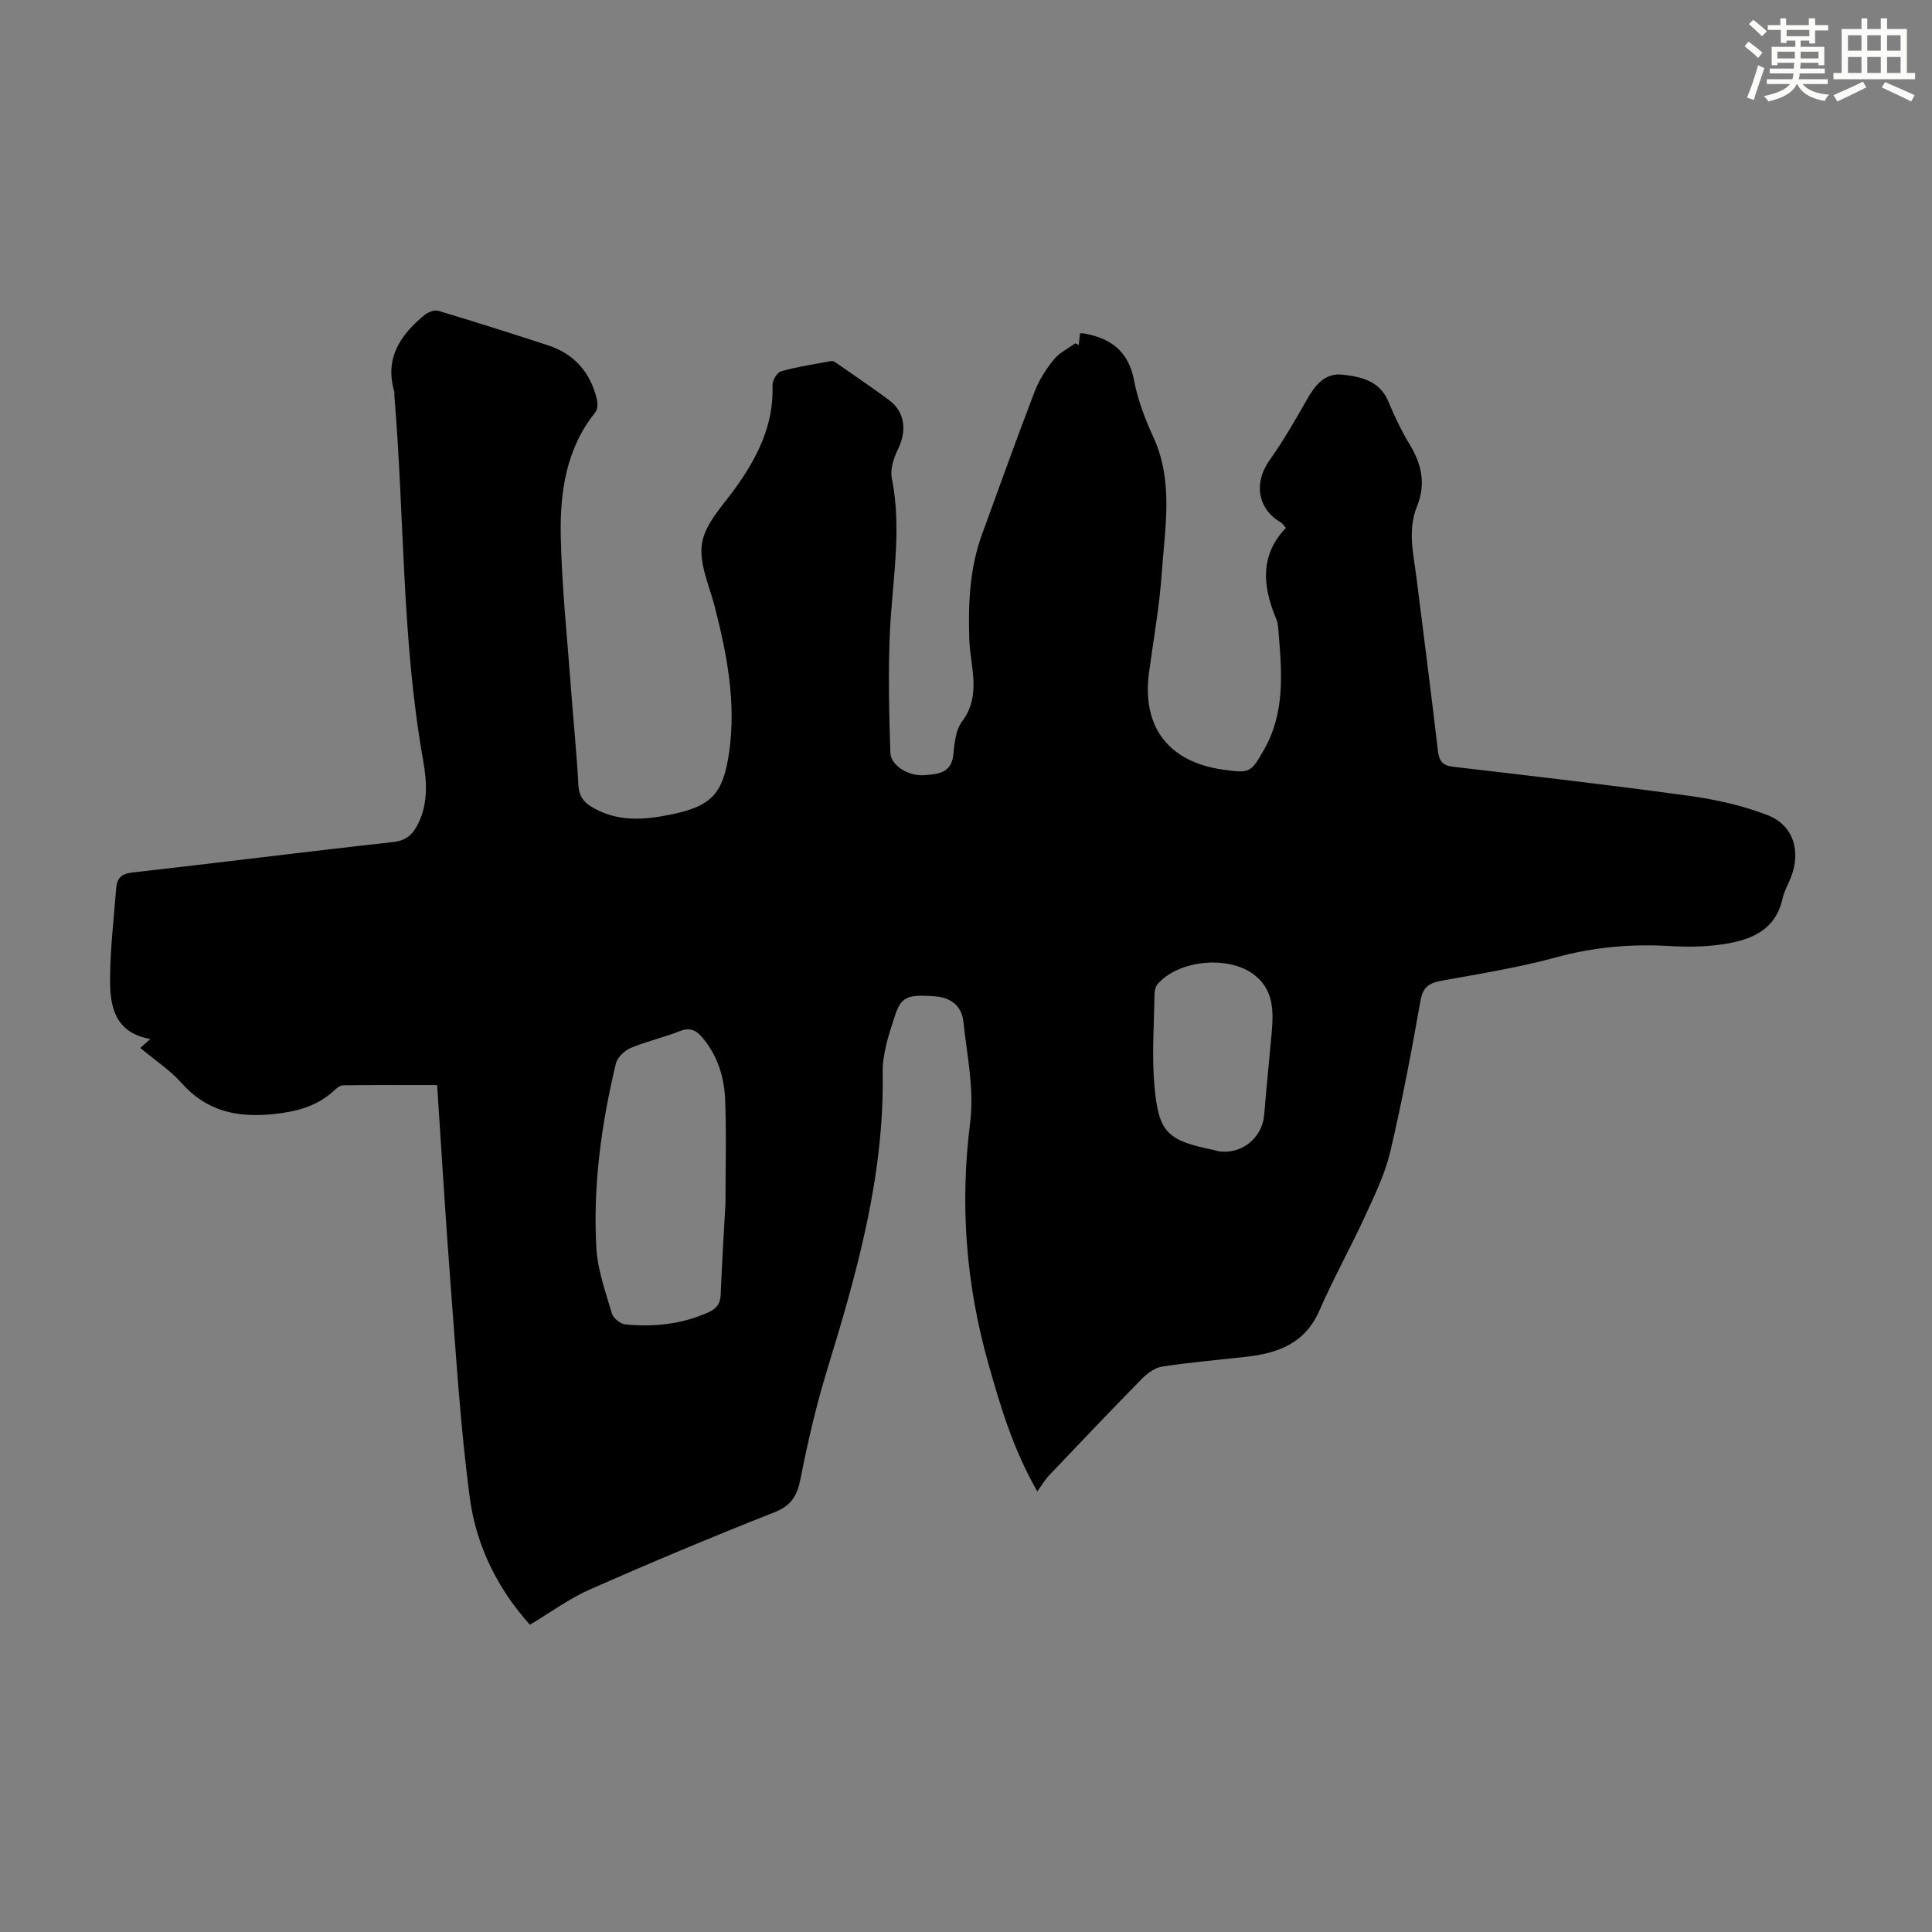 <svg enable-background="new 0 0 400 400" viewBox="0 0 400 400" xmlns="http://www.w3.org/2000/svg"><rect x="0" y="0" width="400" height="400" fill="#808080" stroke="none"/><path d="m223.34 71.41c.09-.77.18-1.54.28-2.41.35.02.65 0 .94.06 5.5 1.01 9.1 3.73 10.23 9.67.76 4.02 2.26 7.99 3.98 11.72 4.24 9.19 2.42 18.69 1.77 28.09-.48 6.9-1.7 13.76-2.64 20.63-1.53 11.3 3.99 18.58 15.33 20.18 5.5.77 5.73.68 8.46-4.11 4.31-7.53 3.74-15.7 3.06-23.87-.09-1.11-.13-2.3-.55-3.3-2.8-6.68-3.39-13.13 2.03-18.77-.57-.65-.73-.96-.99-1.11-4.87-2.76-5.72-8.19-2.43-12.84 2.83-3.99 5.3-8.27 7.72-12.53 1.7-3 3.71-5.66 7.43-5.25 3.86.43 7.72 1.26 9.52 5.63 1.27 3.1 2.76 6.13 4.48 9 2.45 4.08 3.25 8.13 1.4 12.68-1.95 4.79-.74 9.68-.12 14.55 1.52 11.99 3.05 23.97 4.46 35.97.25 2.11.9 3.09 3.16 3.35 16.32 1.91 32.64 3.79 48.92 6.03 5.47.75 11 1.99 16.13 3.97 5.4 2.08 7.01 7.43 4.89 12.88-.57 1.46-1.4 2.85-1.73 4.36-1.5 6.81-6.78 8.69-12.6 9.54-3.52.51-7.16.55-10.71.34-7.99-.47-15.76.2-23.55 2.33-7.73 2.11-15.71 3.4-23.62 4.82-2.61.47-3.98 1.24-4.49 4.15-1.85 10.46-3.82 20.91-6.25 31.24-1.08 4.6-3.21 8.99-5.2 13.32-3.03 6.6-6.59 12.96-9.49 19.62-2.98 6.83-8.63 8.84-15.25 9.57-5.76.64-11.54 1.14-17.26 2.01-1.49.23-3.06 1.34-4.17 2.47-6.51 6.63-12.91 13.36-19.31 20.1-.83.88-1.45 1.96-2.41 3.28-5.11-8.94-7.66-17.72-10.15-26.53-4.62-16.36-5.9-32.84-3.75-49.81.87-6.83-.65-13.99-1.41-20.97-.35-3.27-2.67-4.99-6.04-5.21-5.52-.36-6.82.03-8.17 4.17-1.24 3.78-2.56 7.81-2.49 11.71.35 21.39-5.38 41.55-11.57 61.7-2.25 7.34-3.97 14.87-5.46 22.41-.69 3.5-1.94 5.5-5.45 6.88-12.78 5.04-25.47 10.36-38.04 15.9-4.31 1.9-8.19 4.77-12.51 7.35-6.53-7.21-11.09-16.17-12.43-26.13-1.96-14.6-2.84-29.36-3.98-44.06-1.06-13.7-1.86-27.42-2.81-41.54-6.79 0-13.13-.03-19.47.05-.66.01-1.39.65-1.94 1.16-3.56 3.25-7.8 4.32-12.54 4.81-7.44.76-13.76-.58-18.95-6.43-2.42-2.73-5.59-4.79-8.55-7.27.64-.57 1.16-1.04 2.08-1.86-7.31-1.27-8.36-6.68-8.34-12.21.02-6.35.77-12.71 1.27-19.05.16-1.95 1.02-2.96 3.34-3.21 18.01-2.02 35.98-4.32 53.99-6.3 2.82-.31 4.15-1.68 5.22-3.89 2.08-4.26 1.75-8.77.97-13.17-4.41-24.89-3.83-50.16-5.92-75.23-.03-.33.05-.69-.04-1-2.01-6.92 1.3-11.75 6.3-15.85.72-.59 2.03-1.09 2.83-.85 7.6 2.28 15.16 4.68 22.7 7.14 5.45 1.78 8.78 5.6 10.11 11.13.21.86.2 2.12-.29 2.73-6.08 7.54-7.35 16.55-7.17 25.66.21 10.5 1.34 20.98 2.11 31.47.49 6.7 1.19 13.38 1.54 20.08.11 2.21 1.01 3.46 2.77 4.51 5.19 3.12 10.71 2.72 16.28 1.59 8.58-1.74 10.94-4.32 12.18-13.06 1.44-10.19-.46-20.03-2.96-29.84-1.13-4.43-3.36-9.13-2.67-13.31.67-4.06 4.26-7.72 6.87-11.35 4.6-6.41 8.01-13.14 7.72-21.32-.04-.99.94-2.68 1.77-2.91 3.4-.95 6.92-1.48 10.4-2.12.28-.05.65.13.91.3 3.72 2.6 7.48 5.13 11.12 7.84 3.23 2.41 3.64 6.33 1.79 10.08-.89 1.81-1.66 4.17-1.29 6.04 2.19 10.88.02 21.63-.42 32.44-.33 8.12-.15 16.26.12 24.39.09 2.66 3.74 4.91 7.03 4.65 2.74-.22 5.66-.36 6.02-4.32.22-2.31.47-5.02 1.77-6.75 4.13-5.49 1.71-11.41 1.52-17.06-.24-7.47.08-14.74 2.66-21.8 3.6-9.86 7.13-19.74 10.89-29.54.91-2.36 2.36-4.61 3.96-6.59 1.13-1.4 2.93-2.25 4.43-3.35.24.1.48.21.72.33zm-73.14 177.82c0-7.89.22-14.83-.08-21.74-.2-4.61-1.61-9.01-4.7-12.68-1.26-1.5-2.57-2.16-4.66-1.33-3.31 1.32-6.85 2.09-10.13 3.47-1.29.54-2.8 1.94-3.11 3.21-3.01 12.55-4.78 25.31-4.05 38.22.26 4.58 1.91 9.11 3.22 13.58.28.97 1.78 2.15 2.81 2.25 5.85.56 11.58-.02 17.05-2.45 1.73-.77 2.58-1.74 2.66-3.71.26-6.6.68-13.19.99-18.82zm113.12-35.72c.36-4.48.29-8.77-3.83-11.82-5.29-3.91-15.47-2.92-19.78 2.02-.46.53-.68 1.43-.69 2.17-.08 6.34-.57 12.73 0 19.03.87 9.67 2.69 11.23 12.32 13.19.33.07.64.21.97.26 4.72.72 9.02-2.75 9.42-7.49.48-5.79 1.06-11.57 1.59-17.36z" fill="#010000"/><g fill="#fbfcfa"><path d="m361.2 9.6.8-1c.9.7 1.9 1.4 2.9 2.3l-.9 1.1c-1-1-2-1.8-2.8-2.4zm.5 10.6c.9-2.1 1.6-4.3 2.3-6.7.4.2.8.4 1.3.6-.7 2.1-1.5 4.3-2.2 6.6zm.4-15.2.9-.9c1 .8 2 1.6 2.8 2.4l-1 1c-.9-.9-1.8-1.7-2.7-2.5zm12.5-1.2h1.2v1.4h2.7v1.1h-2.7v2.7h-1.2v-.6h-1.8v1.3h4.9v3.8h-1.2v-.5h-3.7c0 .4-.1.9-.1 1.2h5.1v1h-5.2c0 .5-.1.9-.2 1.2h6v1h-5.2c1.1 1.3 2.9 2 5.5 2.2-.4.4-.7.8-.9 1.3-2.9-.5-4.8-1.6-5.7-3.5h-.1c-.8 1.7-2.7 2.9-5.9 3.6-.2-.4-.6-.8-.9-1.1 2.8-.6 4.6-1.4 5.4-2.5h-4.8v-1h5.3c.1-.3.2-.7.2-1.2h-4.9v-1h5c0-.4 0-.8.1-1.2h-3.5v.5h-1.2v-3.8h4.9v-1.3h-1.8v.5h-1.2v-2.7h-2.7v-1h2.6v-1.4h1.2v1.4h4.7v-1.4zm-6.6 8.3h3.6c0-.4 0-.9 0-1.4h-3.6zm1.9-4.6h4.7v-1.3h-4.7zm6.6 3.2h-3.7v1.4h3.7z"/><path d="m385.3 3.8h1.3v2.2h2.8v-2.2h1.3v2.2h4.1v9.1h1.7v1.3h-16.9v-1.3h1.7v-9.1h4.1v-2.2zm.4 13.1.7 1.2c-1.8.9-3.8 1.9-6 2.9-.2-.4-.5-.8-.8-1.3 2.3-1 4.3-1.9 6.1-2.8zm-3.1-6.4h2.8v-3.2h-2.8zm0 4.6h2.8v-3.3h-2.8zm4-4.6h2.8v-3.2h-2.8zm0 4.6h2.8v-3.3h-2.8zm3.7 1.9c2.1.9 4.1 1.8 6.1 2.7l-.7 1.3c-2.2-1.1-4.2-2-6.1-2.9zm3.2-9.7h-2.8v3.2h2.8zm-2.8 7.8h2.8v-3.3h-2.8z"/></g></svg>